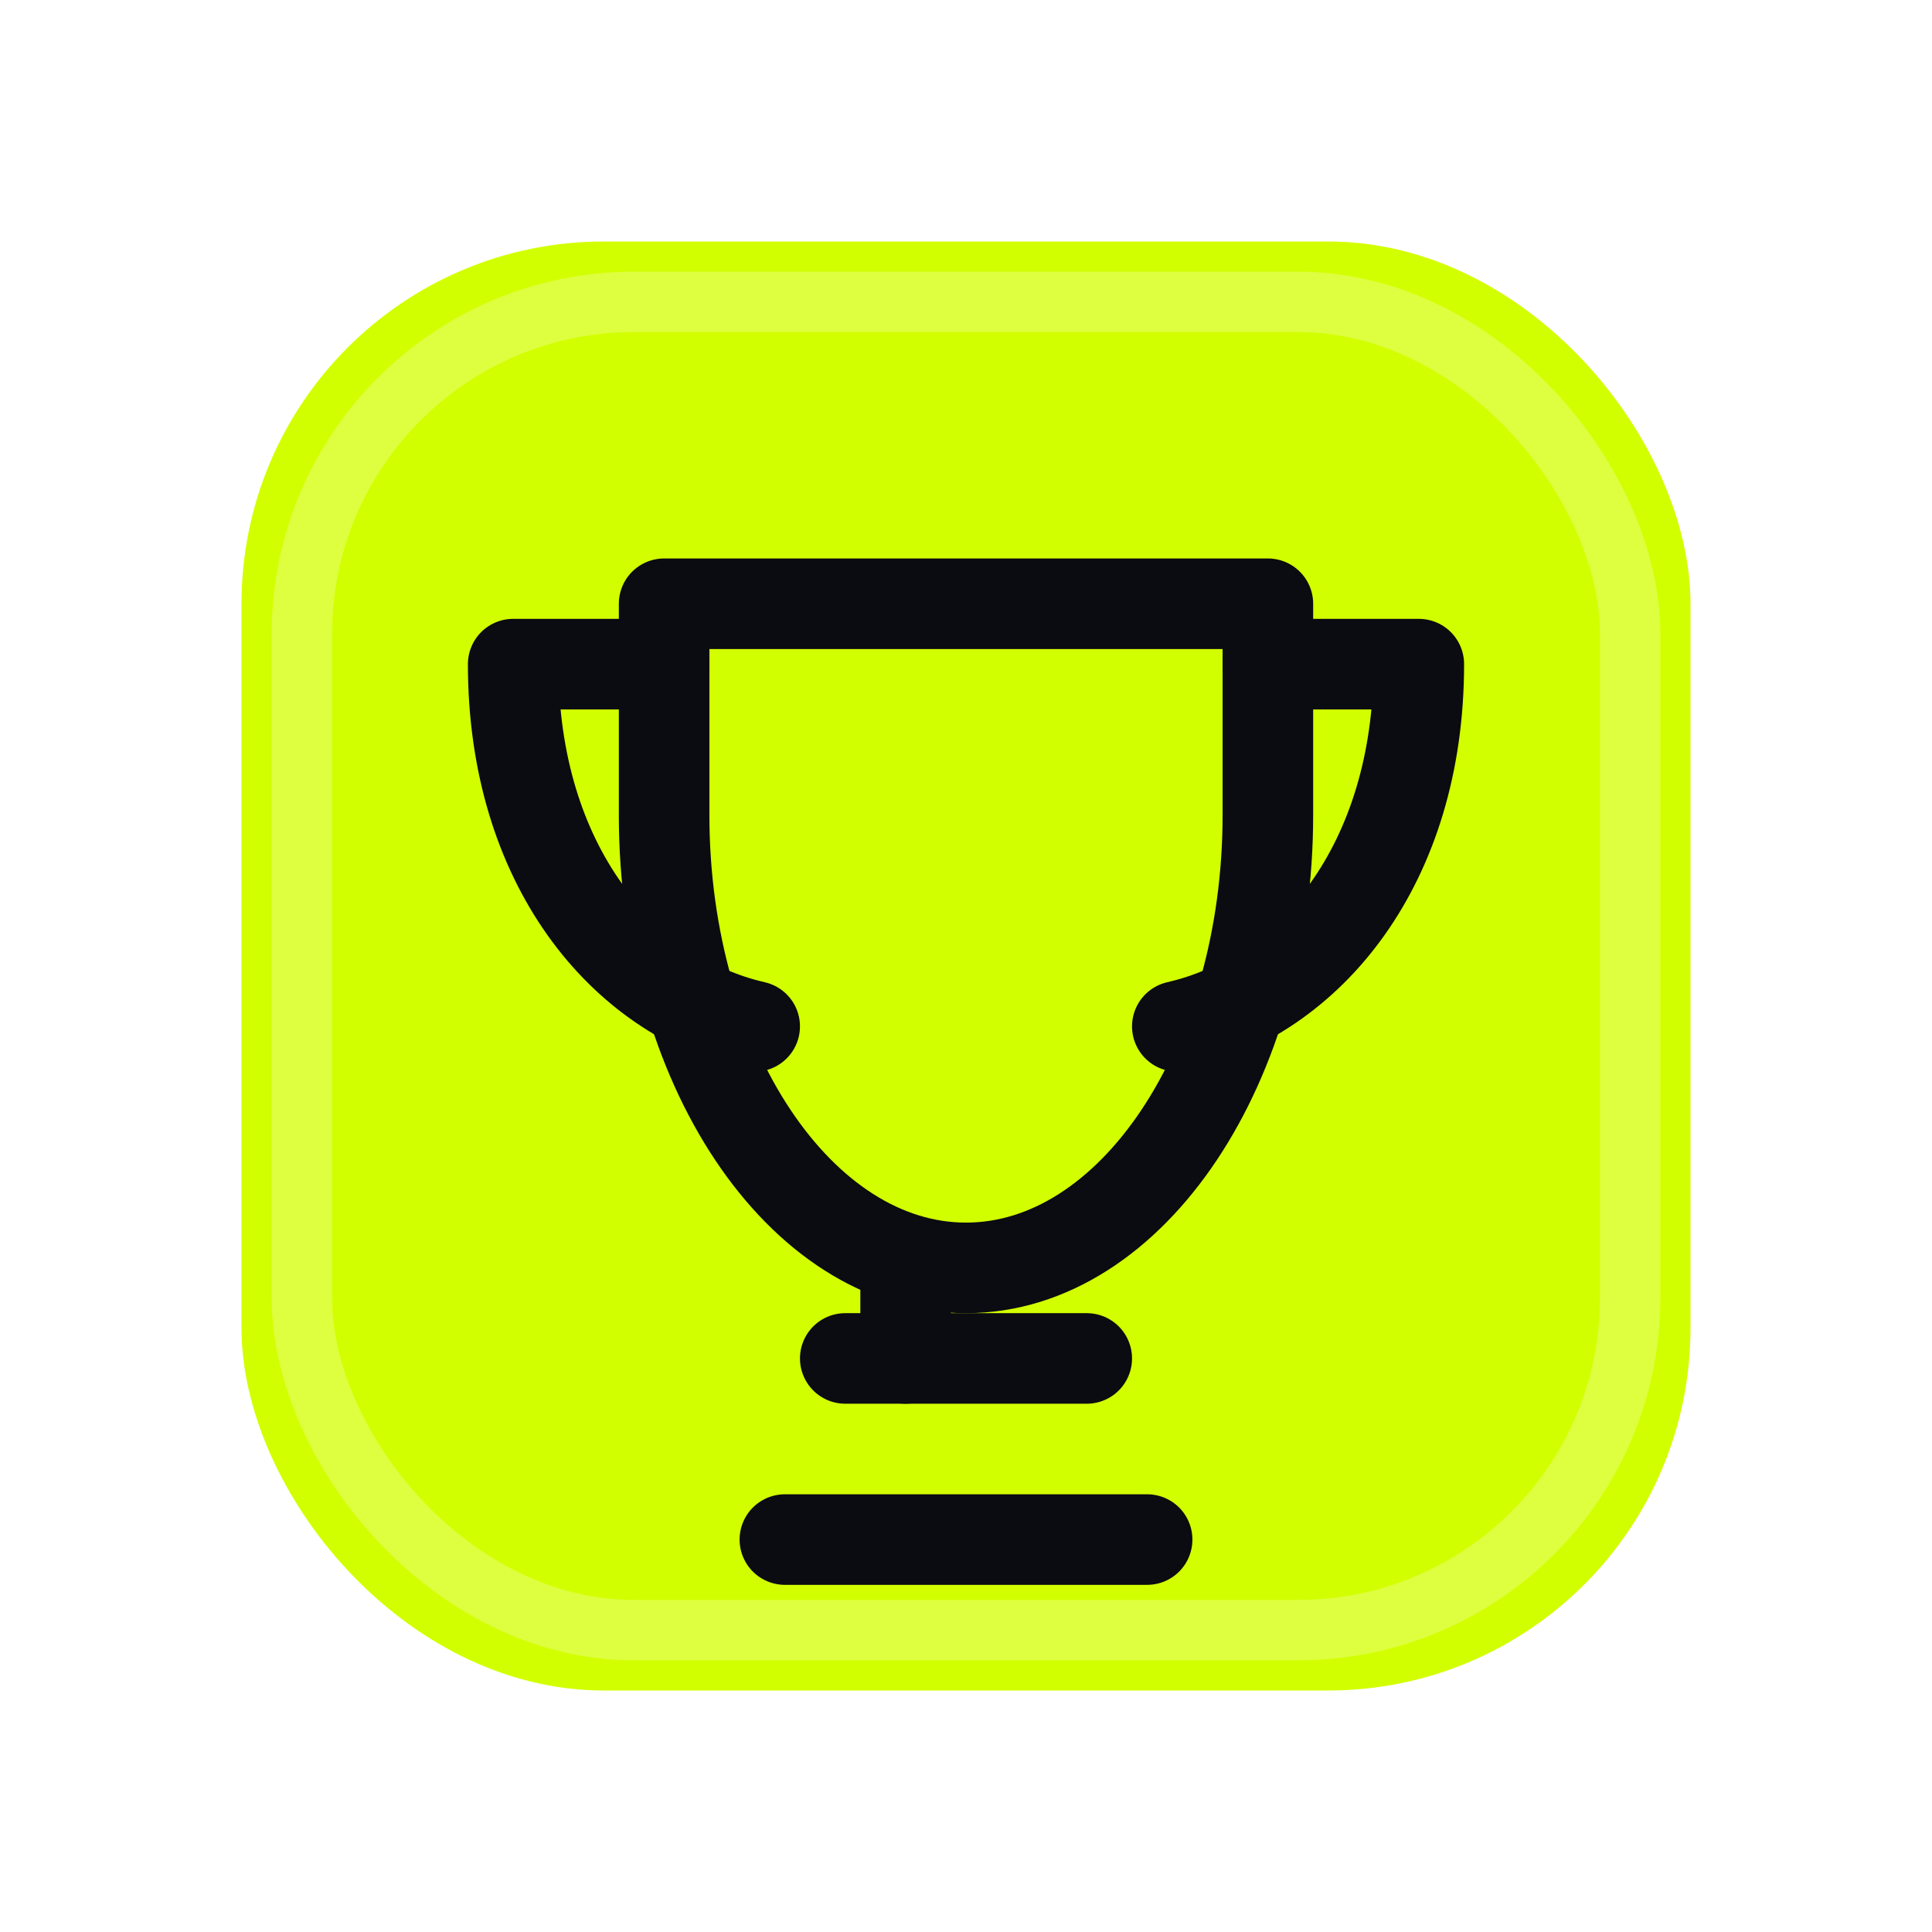 <svg width="512" height="512" viewBox="0 0 512 512" fill="none" xmlns="http://www.w3.org/2000/svg">
  <defs>
    <filter id="glow" x="-50%" y="-50%" width="200%" height="200%" color-interpolation-filters="sRGB">
      <feGaussianBlur stdDeviation="10" result="blur"/>
      <feColorMatrix in="blur" type="matrix" values="0 0 0 0 0.824  0 0 0 0 1  0 0 0 0 0  0 0 0 0.45 0" result="glow"/>
      <feMerge>
        <feMergeNode in="glow"/>
        <feMergeNode in="SourceGraphic"/>
      </feMerge>
    </filter>
  </defs>

  <!-- Rounded square background (matches Logo container) -->
  <g filter="url(#glow)">
    <rect x="64" y="64" width="384" height="384" rx="96" fill="#D2FF00"/>
    <rect x="80" y="80" width="352" height="352" rx="88" stroke="rgba(255,255,255,0.25)" stroke-width="16"/>
  </g>

  <!-- Trophy icon (lucide-style) -->
  <g stroke="#0B0B12" stroke-width="24" stroke-linecap="round" stroke-linejoin="round">
    <path d="M176 160h160v56c0 66-36 120-80 120s-80-54-80-120v-56Z"/>
    <path d="M336 176h40c0 53-29 88-64 96"/>
    <path d="M176 176h-40c0 53 29 88 64 96"/>
    <path d="M224 360h64"/>
    <path d="M208 408h96"/>
    <path d="M240 336v24"/>
  </g>
</svg>
